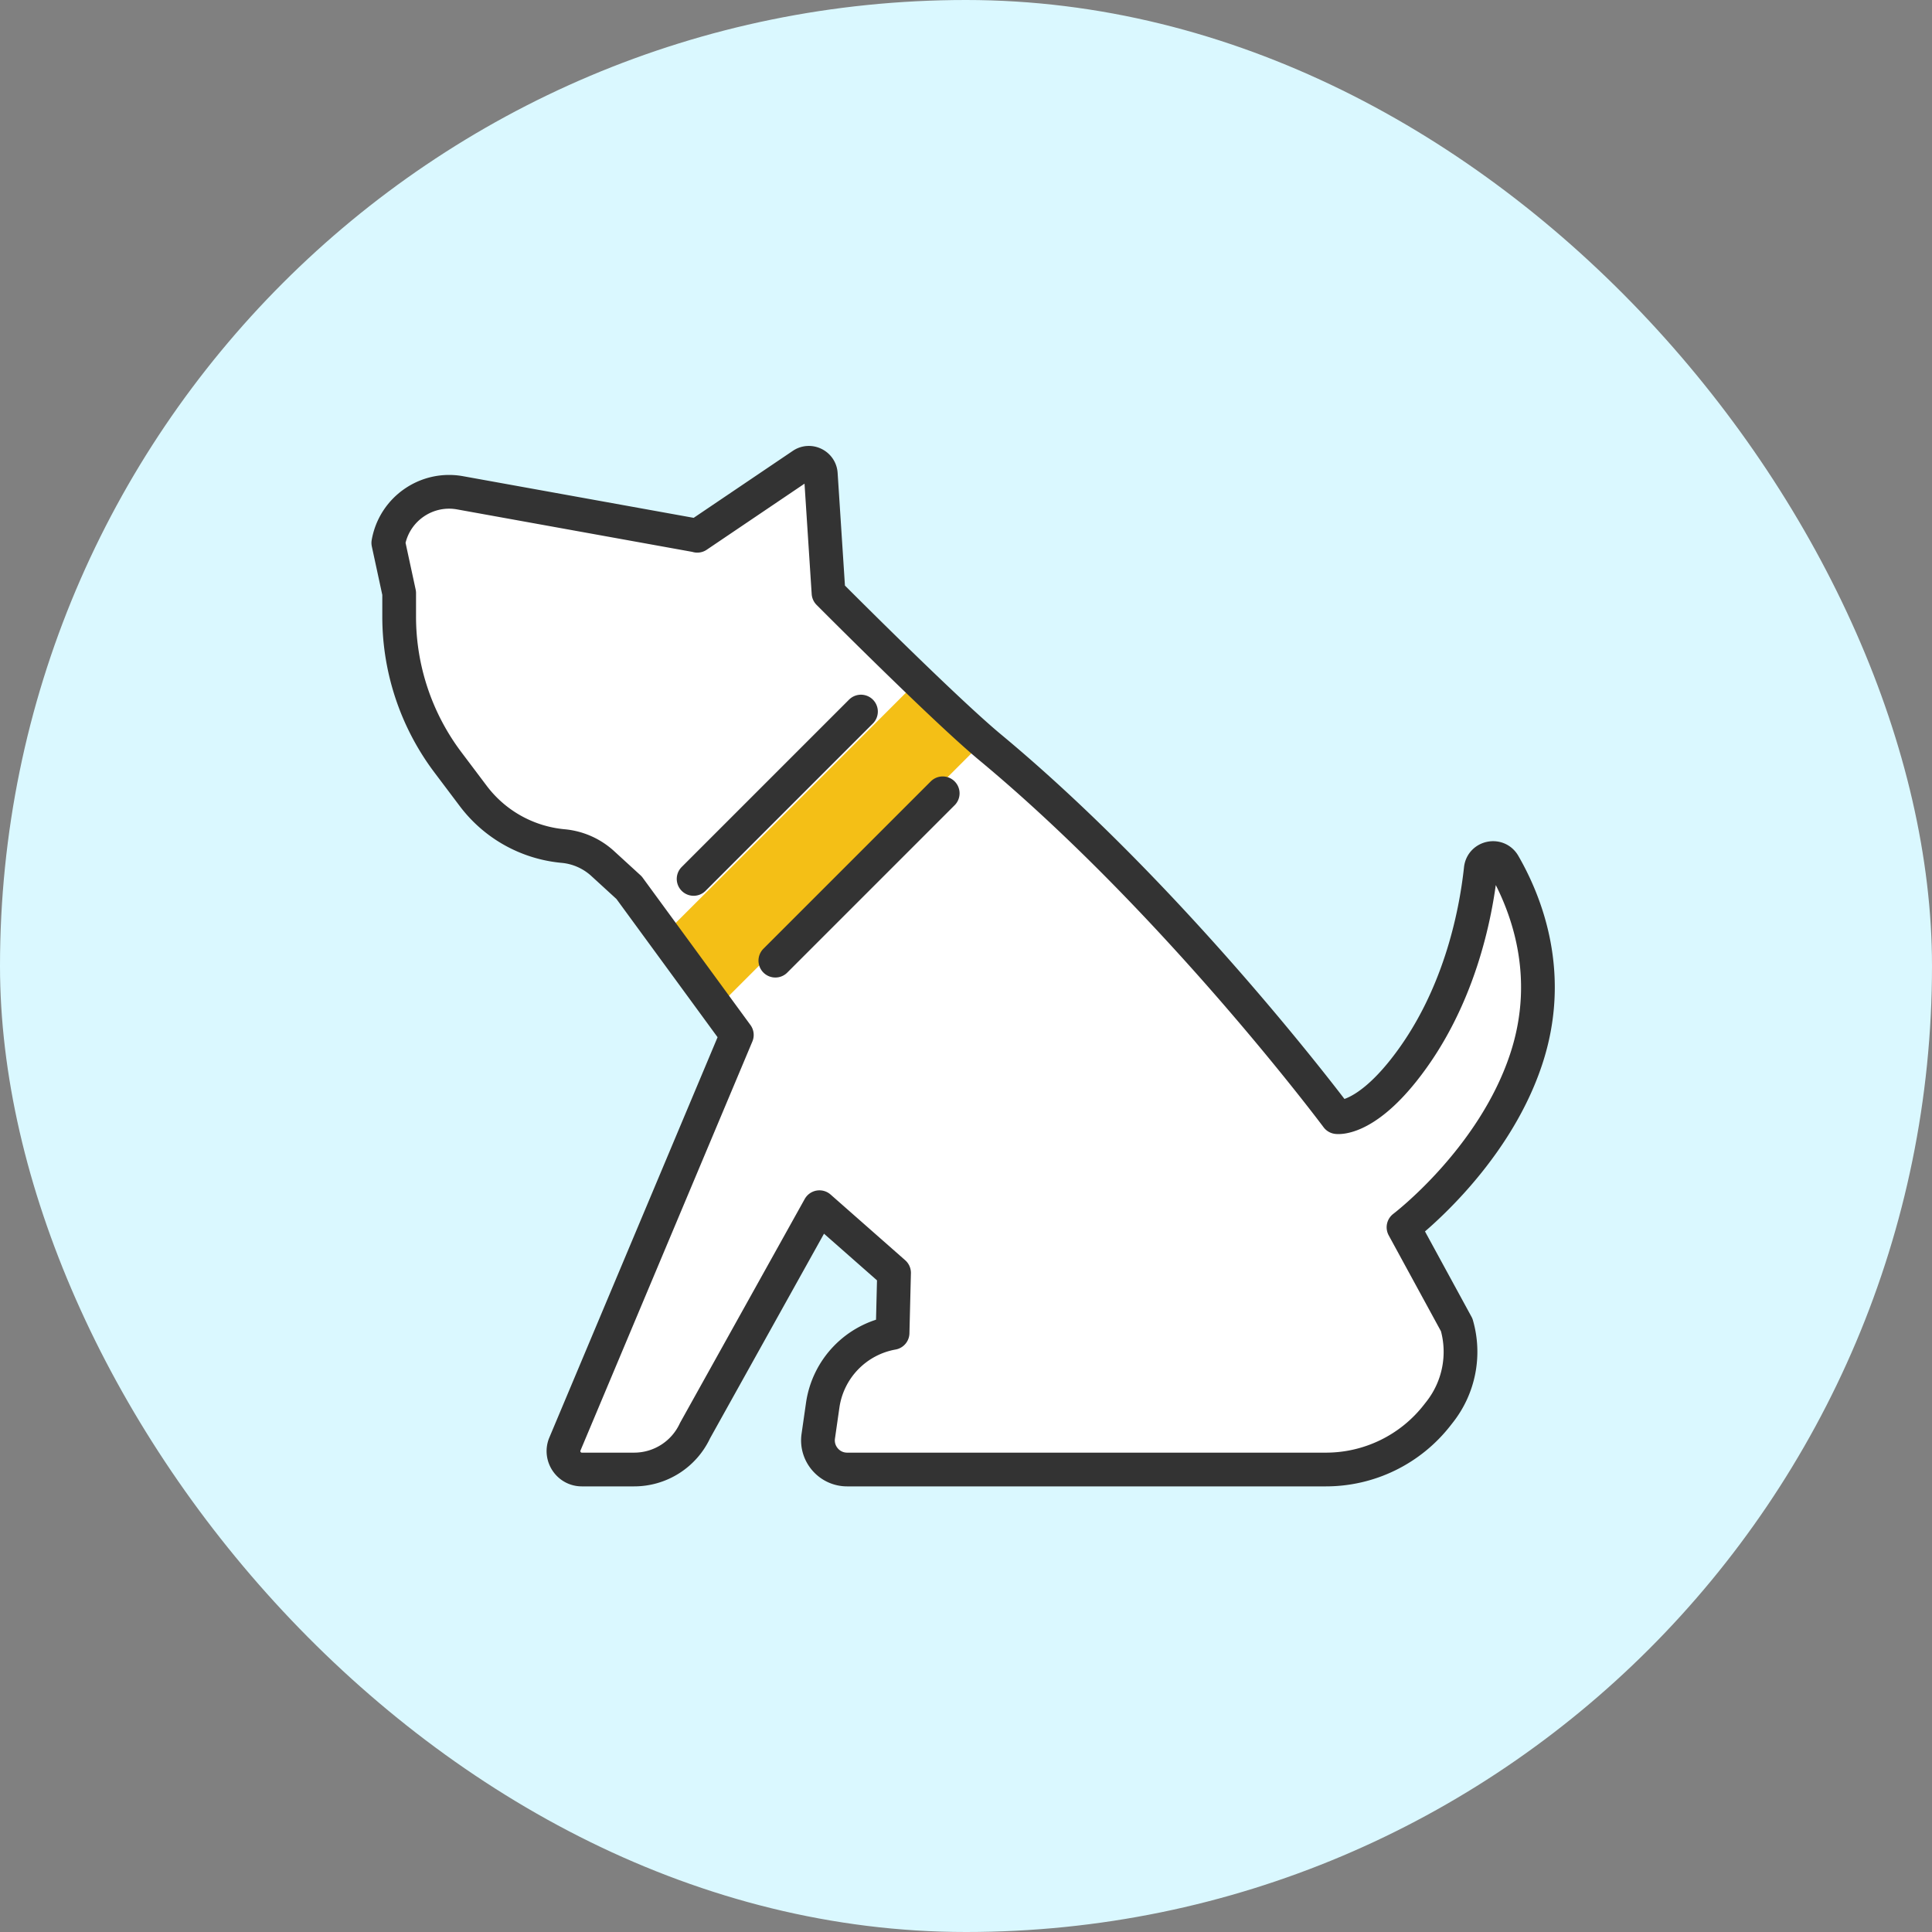 <svg width="130" height="130" fill="none" xmlns="http://www.w3.org/2000/svg"><rect width="100%" height="100%" fill="#808080" stroke="none"/><rect width="130" height="130" rx="65" fill="#DAF8FF"/><g clip-path="url(#clip0_557_1765)"><path d="M46.919 36.05l7.06-4.77c.51-.35 1.21 0 1.25.61l.52 8.01s7.79 7.83 10.88 10.39c12.57 10.44 23.34 24.88 23.34 24.88s1.76.26 4.46-3.13c3.73-4.69 4.87-10.42 5.21-13.57.09-.79 1.14-1.01 1.54-.32 1.49 2.58 3.42 7.41 1.5 13.16-2.24 6.73-8.24 11.27-8.24 11.27l3.58 6.57a6.55 6.55 0 01-1.13 5.84l-.18.23a9.49 9.49 0 01-7.49 3.66h-32.22c-1.19 0-2.11-1.06-1.94-2.24l.3-2.09a5.775 5.775 0 014.7-4.86l.1-4.04-5.02-4.42-8.37 15.03a4.515 4.515 0 01-4.1 2.62h-3.52c-.86 0-1.45-.86-1.16-1.66l11.59-27.58-4.11-5.62-3.14-4.29-1.77-1.62a4.56 4.56 0 00-2.66-1.18 8.55 8.55 0 01-6.07-3.39l-1.71-2.27a16.293 16.293 0 01-3.26-9.79v-1.57l-.73-3.38c.4-2.27 2.57-3.78 4.83-3.37l15.95 2.88.01.01z" fill="#fff"/><path d="M62.166 45.403L44.68 62.89l4.242 4.242L66.41 49.645l-4.243-4.242z" fill="#F4BF16"/><path d="M46.919 36.05l7.06-4.77c.51-.35 1.21 0 1.25.61l.52 8.01s7.79 7.83 10.88 10.39c12.57 10.44 23.34 24.88 23.34 24.88s1.76.26 4.46-3.13c3.73-4.69 4.87-10.42 5.21-13.57.09-.79 1.14-1.01 1.54-.32 1.49 2.58 3.42 7.41 1.5 13.16-2.24 6.73-8.24 11.27-8.24 11.27l3.58 6.57a6.55 6.55 0 01-1.13 5.84l-.18.23a9.49 9.49 0 01-7.49 3.66h-32.22c-1.19 0-2.11-1.06-1.94-2.24l.3-2.09a5.775 5.775 0 014.7-4.86l.1-4.04-5.02-4.42-8.37 15.03a4.515 4.515 0 01-4.1 2.62h-3.52c-.86 0-1.45-.86-1.16-1.66l11.59-27.58-4.11-5.62-3.14-4.29-1.77-1.62a4.56 4.56 0 00-2.66-1.18 8.55 8.55 0 01-6.07-3.39l-1.71-2.27a16.293 16.293 0 01-3.26-9.79v-1.57l-.73-3.38c.4-2.27 2.57-3.78 4.83-3.37l15.95 2.88.01.01zm-.247 23.09l11.26-11.26m-5.76 16.76l11.26-11.26" stroke="#333" stroke-width="2.27" stroke-linecap="round" stroke-linejoin="round"/></g><defs><clipPath id="clip0_557_1765"><path fill="#fff" transform="translate(25 30)" d="M0 0h79.6v70.02H0z"/></clipPath></defs></svg>